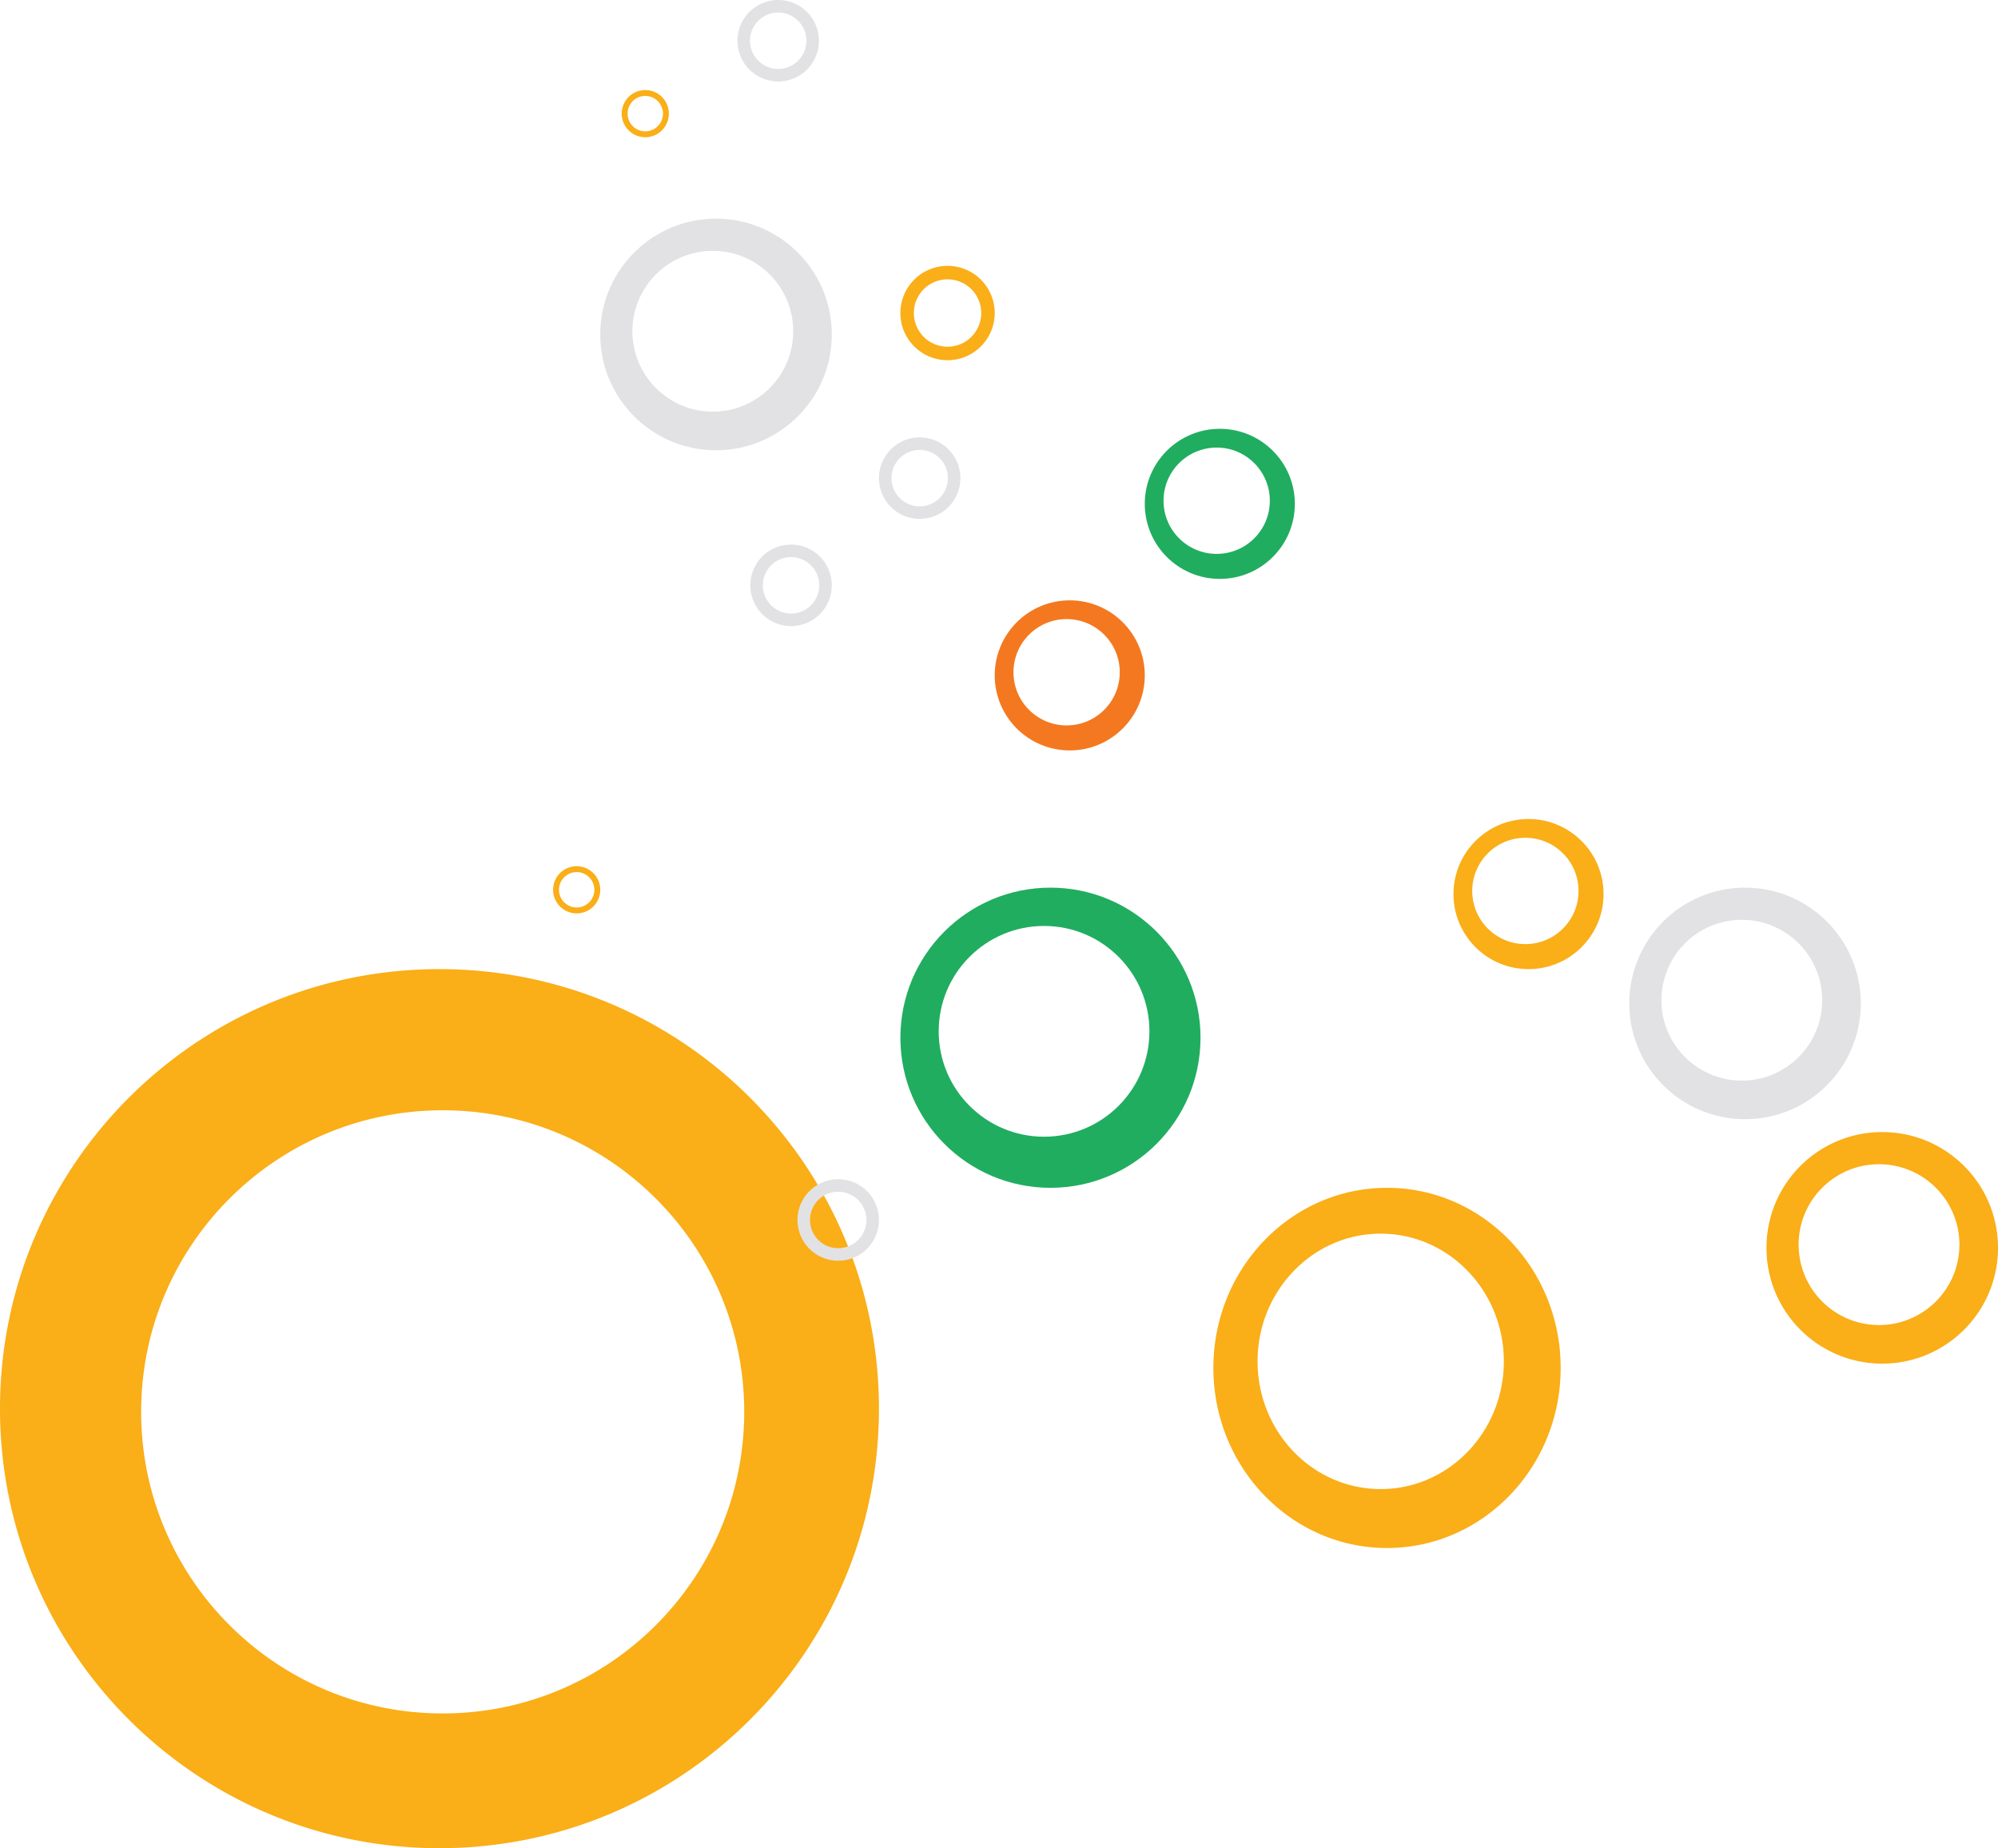 <svg width="466" height="431" xmlns="http://www.w3.org/2000/svg">
    <defs>
        <filter id="a">
            <feColorMatrix in="SourceGraphic" values="0 0 0 0 0.847 0 0 0 0 0.847 0 0 0 0 0.847 0 0 0 1 0"/>
        </filter>
    </defs>
    <g transform="translate(-1131 -14)" filter="url(#a)" fill="none" fill-rule="evenodd">
        <path d="M1234.248 413.577c-38.841 0-70.328-31.487-70.328-70.329 0-38.841 31.487-70.328 70.328-70.328 38.842 0 70.329 31.487 70.329 70.328 0 38.842-31.487 70.329-70.329 70.329M1233.5 240c-56.61 0-102.5 45.89-102.5 102.5S1176.89 445 1233.5 445 1336 399.11 1336 342.5 1290.11 240 1233.5 240M1569.25 323c10.355 0 18.75-8.395 18.75-18.75s-8.395-18.75-18.75-18.75-18.75 8.395-18.75 18.75 8.395 18.75 18.75 18.75m.75-45c14.912 0 27 12.088 27 27s-12.088 27-27 27-27-12.088-27-27 12.088-27 27-27M1453.027 361.255c15.86 0 28.718-13.334 28.718-29.782s-12.857-29.782-28.718-29.782c-15.86 0-28.718 13.334-28.718 29.782s12.858 29.782 28.718 29.782M1454.5 291c22.368 0 40.5 18.804 40.5 42s-18.132 42-40.5 42-40.5-18.804-40.5-42 18.132-42 40.5-42M1486.77 234.167c6.847 0 12.397-5.55 12.397-12.396 0-6.846-5.55-12.396-12.396-12.396-6.846 0-12.396 5.55-12.396 12.396 0 6.846 5.55 12.396 12.396 12.396M1487.5 205c9.665 0 17.5 7.835 17.5 17.5s-7.835 17.5-17.5 17.5-17.5-7.835-17.5-17.5 7.835-17.5 17.5-17.5M1281.5 44.625a4.125 4.125 0 100-8.25 4.125 4.125 0 000 8.25m0-9.625a5.5 5.5 0 110 11 5.5 5.5 0 010-11M1265.5 225.625a4.125 4.125 0 100-8.25 4.125 4.125 0 000 8.25m0-9.625a5.5 5.5 0 110 11 5.5 5.5 0 010-11" fill="#FAAE17"/>
        <path d="M1537.25 266c10.355 0 18.75-8.395 18.75-18.75s-8.395-18.75-18.75-18.75-18.75 8.395-18.75 18.75 8.395 18.75 18.75 18.75m.75-45c14.912 0 27 12.088 27 27s-12.088 27-27 27-27-12.088-27-27 12.088-27 27-27" fill="#E2E2E5"/>
        <path d="M1374.51 279.085c13.573 0 24.575-11.002 24.575-24.574 0-13.572-11.002-24.575-24.574-24.575-13.572 0-24.575 11.003-24.575 24.575s11.003 24.574 24.575 24.574M1376 221c19.33 0 35 15.67 35 35s-15.67 35-35 35-35-15.67-35-35 15.67-35 35-35" fill="#20AD60"/>
        <path d="M1297.25 110c10.355 0 18.75-8.395 18.75-18.75s-8.395-18.75-18.75-18.75-18.75 8.395-18.75 18.75 8.395 18.75 18.75 18.75m.75-45c14.912 0 27 12.088 27 27s-12.088 27-27 27-27-12.088-27-27 12.088-27 27-27M1312.5 30.077a6.577 6.577 0 110-13.154 6.577 6.577 0 010 13.154m0-16.077a9.5 9.5 0 100 19 9.5 9.5 0 000-19M1345.5 132.077a6.577 6.577 0 110-13.154 6.577 6.577 0 010 13.154m0-16.077a9.5 9.5 0 100 19 9.5 9.5 0 000-19M1326.5 305.077a6.577 6.577 0 110-13.154 6.577 6.577 0 010 13.154m0-16.077a9.5 9.5 0 100 19 9.5 9.5 0 000-19M1315.5 157.077a6.577 6.577 0 110-13.154 6.577 6.577 0 010 13.154m0-16.077a9.5 9.5 0 100 19 9.5 9.5 0 000-19" fill="#E2E2E5"/>
        <path d="M1379.77 183.167c6.847 0 12.397-5.55 12.397-12.396 0-6.846-5.55-12.396-12.396-12.396-6.846 0-12.396 5.55-12.396 12.396 0 6.846 5.55 12.396 12.396 12.396M1380.5 154c9.665 0 17.5 7.835 17.5 17.5s-7.835 17.5-17.5 17.5-17.5-7.835-17.5-17.5 7.835-17.5 17.5-17.5" fill="#F37820"/>
        <path d="M1414.77 143.167c6.847 0 12.397-5.55 12.397-12.396 0-6.846-5.55-12.396-12.396-12.396-6.846 0-12.396 5.55-12.396 12.396 0 6.846 5.55 12.396 12.396 12.396M1415.5 114c9.665 0 17.5 7.835 17.5 17.5s-7.835 17.5-17.5 17.5-17.5-7.835-17.5-17.5 7.835-17.5 17.5-17.5" fill="#20AD60"/>
        <path d="M1352 94.857a7.857 7.857 0 100-15.714 7.857 7.857 0 000 15.714M1352 76c6.075 0 11 4.925 11 11s-4.925 11-11 11-11-4.925-11-11 4.925-11 11-11" fill="#FAAE17"/>
    </g>
</svg>
